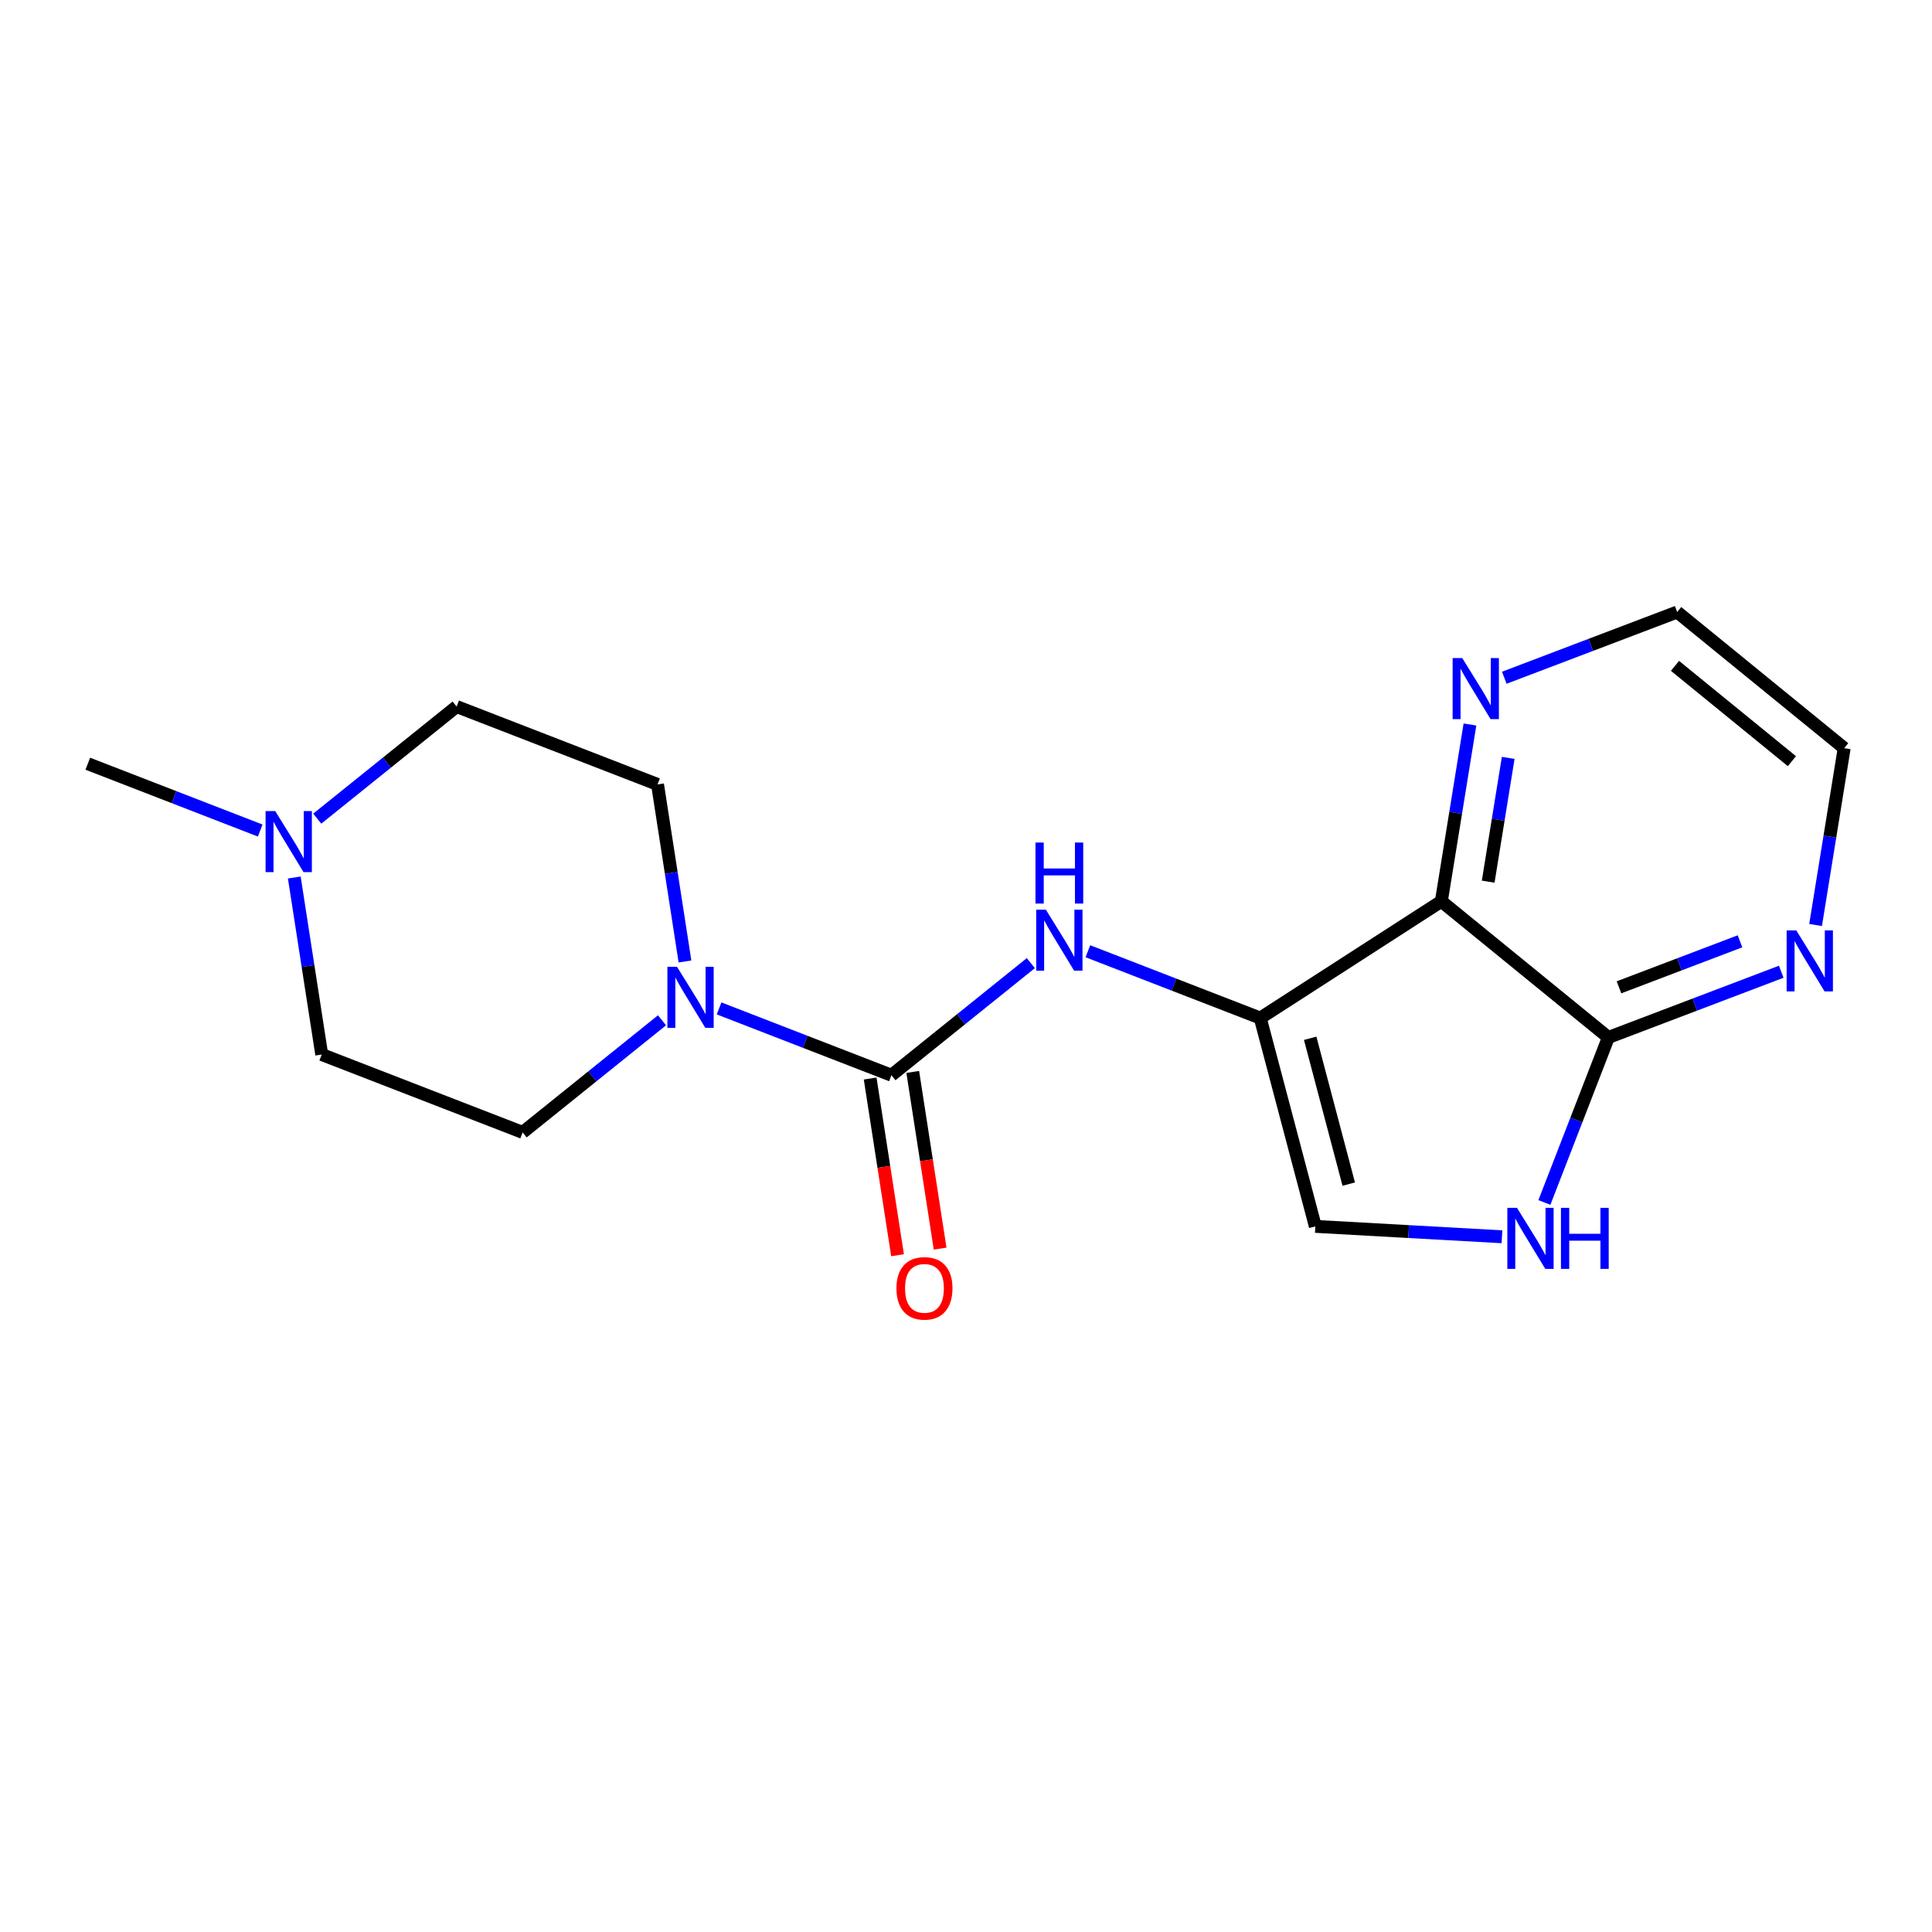 <?xml version='1.0' encoding='iso-8859-1'?>
<svg version='1.1' baseProfile='full'
              xmlns='http://www.w3.org/2000/svg'
                      xmlns:rdkit='http://www.rdkit.org/xml'
                      xmlns:xlink='http://www.w3.org/1999/xlink'
                  xml:space='preserve'
width='300px' height='300px' viewBox='0 0 300 300'>
<!-- END OF HEADER -->
<rect style='opacity:1.0;fill:#FFFFFF;stroke:none' width='300' height='300' x='0' y='0'> </rect>
<rect style='opacity:1.0;fill:#FFFFFF;stroke:none' width='300' height='300' x='0' y='0'> </rect>
<path class='bond-0 atom-0 atom-1' d='M 13.636,118.59 L 27.02,123.778' style='fill:none;fill-rule:evenodd;stroke:#000000;stroke-width:2.0px;stroke-linecap:butt;stroke-linejoin:miter;stroke-opacity:1' />
<path class='bond-0 atom-0 atom-1' d='M 27.02,123.778 L 40.403,128.966' style='fill:none;fill-rule:evenodd;stroke:#0000FF;stroke-width:2.0px;stroke-linecap:butt;stroke-linejoin:miter;stroke-opacity:1' />
<path class='bond-1 atom-1 atom-2' d='M 49.263,127.12 L 60.084,118.416' style='fill:none;fill-rule:evenodd;stroke:#0000FF;stroke-width:2.0px;stroke-linecap:butt;stroke-linejoin:miter;stroke-opacity:1' />
<path class='bond-1 atom-1 atom-2' d='M 60.084,118.416 L 70.904,109.712' style='fill:none;fill-rule:evenodd;stroke:#000000;stroke-width:2.0px;stroke-linecap:butt;stroke-linejoin:miter;stroke-opacity:1' />
<path class='bond-18 atom-18 atom-1' d='M 49.959,163.747 L 47.828,150.002' style='fill:none;fill-rule:evenodd;stroke:#000000;stroke-width:2.0px;stroke-linecap:butt;stroke-linejoin:miter;stroke-opacity:1' />
<path class='bond-18 atom-18 atom-1' d='M 47.828,150.002 L 45.697,136.257' style='fill:none;fill-rule:evenodd;stroke:#0000FF;stroke-width:2.0px;stroke-linecap:butt;stroke-linejoin:miter;stroke-opacity:1' />
<path class='bond-2 atom-2 atom-3' d='M 70.904,109.712 L 102.101,121.805' style='fill:none;fill-rule:evenodd;stroke:#000000;stroke-width:2.0px;stroke-linecap:butt;stroke-linejoin:miter;stroke-opacity:1' />
<path class='bond-3 atom-3 atom-4' d='M 102.101,121.805 L 104.232,135.55' style='fill:none;fill-rule:evenodd;stroke:#000000;stroke-width:2.0px;stroke-linecap:butt;stroke-linejoin:miter;stroke-opacity:1' />
<path class='bond-3 atom-3 atom-4' d='M 104.232,135.55 L 106.363,149.295' style='fill:none;fill-rule:evenodd;stroke:#0000FF;stroke-width:2.0px;stroke-linecap:butt;stroke-linejoin:miter;stroke-opacity:1' />
<path class='bond-4 atom-4 atom-5' d='M 111.657,156.586 L 125.04,161.774' style='fill:none;fill-rule:evenodd;stroke:#0000FF;stroke-width:2.0px;stroke-linecap:butt;stroke-linejoin:miter;stroke-opacity:1' />
<path class='bond-4 atom-4 atom-5' d='M 125.04,161.774 L 138.424,166.962' style='fill:none;fill-rule:evenodd;stroke:#000000;stroke-width:2.0px;stroke-linecap:butt;stroke-linejoin:miter;stroke-opacity:1' />
<path class='bond-16 atom-4 atom-17' d='M 102.797,158.432 L 91.976,167.136' style='fill:none;fill-rule:evenodd;stroke:#0000FF;stroke-width:2.0px;stroke-linecap:butt;stroke-linejoin:miter;stroke-opacity:1' />
<path class='bond-16 atom-4 atom-17' d='M 91.976,167.136 L 81.156,175.84' style='fill:none;fill-rule:evenodd;stroke:#000000;stroke-width:2.0px;stroke-linecap:butt;stroke-linejoin:miter;stroke-opacity:1' />
<path class='bond-5 atom-5 atom-6' d='M 135.117,167.474 L 137.244,181.192' style='fill:none;fill-rule:evenodd;stroke:#000000;stroke-width:2.0px;stroke-linecap:butt;stroke-linejoin:miter;stroke-opacity:1' />
<path class='bond-5 atom-5 atom-6' d='M 137.244,181.192 L 139.371,194.91' style='fill:none;fill-rule:evenodd;stroke:#FF0000;stroke-width:2.0px;stroke-linecap:butt;stroke-linejoin:miter;stroke-opacity:1' />
<path class='bond-5 atom-5 atom-6' d='M 141.73,166.449 L 143.857,180.167' style='fill:none;fill-rule:evenodd;stroke:#000000;stroke-width:2.0px;stroke-linecap:butt;stroke-linejoin:miter;stroke-opacity:1' />
<path class='bond-5 atom-5 atom-6' d='M 143.857,180.167 L 145.983,193.885' style='fill:none;fill-rule:evenodd;stroke:#FF0000;stroke-width:2.0px;stroke-linecap:butt;stroke-linejoin:miter;stroke-opacity:1' />
<path class='bond-6 atom-5 atom-7' d='M 138.424,166.962 L 149.245,158.258' style='fill:none;fill-rule:evenodd;stroke:#000000;stroke-width:2.0px;stroke-linecap:butt;stroke-linejoin:miter;stroke-opacity:1' />
<path class='bond-6 atom-5 atom-7' d='M 149.245,158.258 L 160.065,149.554' style='fill:none;fill-rule:evenodd;stroke:#0000FF;stroke-width:2.0px;stroke-linecap:butt;stroke-linejoin:miter;stroke-opacity:1' />
<path class='bond-7 atom-7 atom-8' d='M 168.925,147.708 L 182.309,152.896' style='fill:none;fill-rule:evenodd;stroke:#0000FF;stroke-width:2.0px;stroke-linecap:butt;stroke-linejoin:miter;stroke-opacity:1' />
<path class='bond-7 atom-7 atom-8' d='M 182.309,152.896 L 195.692,158.084' style='fill:none;fill-rule:evenodd;stroke:#000000;stroke-width:2.0px;stroke-linecap:butt;stroke-linejoin:miter;stroke-opacity:1' />
<path class='bond-8 atom-8 atom-9' d='M 195.692,158.084 L 204.246,190.431' style='fill:none;fill-rule:evenodd;stroke:#000000;stroke-width:2.0px;stroke-linecap:butt;stroke-linejoin:miter;stroke-opacity:1' />
<path class='bond-8 atom-8 atom-9' d='M 203.444,161.225 L 209.432,183.868' style='fill:none;fill-rule:evenodd;stroke:#000000;stroke-width:2.0px;stroke-linecap:butt;stroke-linejoin:miter;stroke-opacity:1' />
<path class='bond-19 atom-16 atom-8' d='M 223.812,139.953 L 195.692,158.084' style='fill:none;fill-rule:evenodd;stroke:#000000;stroke-width:2.0px;stroke-linecap:butt;stroke-linejoin:miter;stroke-opacity:1' />
<path class='bond-9 atom-9 atom-10' d='M 204.246,190.431 L 218.734,191.238' style='fill:none;fill-rule:evenodd;stroke:#000000;stroke-width:2.0px;stroke-linecap:butt;stroke-linejoin:miter;stroke-opacity:1' />
<path class='bond-9 atom-9 atom-10' d='M 218.734,191.238 L 233.223,192.045' style='fill:none;fill-rule:evenodd;stroke:#0000FF;stroke-width:2.0px;stroke-linecap:butt;stroke-linejoin:miter;stroke-opacity:1' />
<path class='bond-10 atom-10 atom-11' d='M 239.813,186.717 L 244.779,173.906' style='fill:none;fill-rule:evenodd;stroke:#0000FF;stroke-width:2.0px;stroke-linecap:butt;stroke-linejoin:miter;stroke-opacity:1' />
<path class='bond-10 atom-10 atom-11' d='M 244.779,173.906 L 249.746,161.095' style='fill:none;fill-rule:evenodd;stroke:#000000;stroke-width:2.0px;stroke-linecap:butt;stroke-linejoin:miter;stroke-opacity:1' />
<path class='bond-11 atom-11 atom-12' d='M 249.746,161.095 L 263.168,155.993' style='fill:none;fill-rule:evenodd;stroke:#000000;stroke-width:2.0px;stroke-linecap:butt;stroke-linejoin:miter;stroke-opacity:1' />
<path class='bond-11 atom-11 atom-12' d='M 263.168,155.993 L 276.591,150.891' style='fill:none;fill-rule:evenodd;stroke:#0000FF;stroke-width:2.0px;stroke-linecap:butt;stroke-linejoin:miter;stroke-opacity:1' />
<path class='bond-11 atom-11 atom-12' d='M 251.395,153.309 L 260.791,149.738' style='fill:none;fill-rule:evenodd;stroke:#000000;stroke-width:2.0px;stroke-linecap:butt;stroke-linejoin:miter;stroke-opacity:1' />
<path class='bond-11 atom-11 atom-12' d='M 260.791,149.738 L 270.187,146.166' style='fill:none;fill-rule:evenodd;stroke:#0000FF;stroke-width:2.0px;stroke-linecap:butt;stroke-linejoin:miter;stroke-opacity:1' />
<path class='bond-20 atom-16 atom-11' d='M 223.812,139.953 L 249.746,161.095' style='fill:none;fill-rule:evenodd;stroke:#000000;stroke-width:2.0px;stroke-linecap:butt;stroke-linejoin:miter;stroke-opacity:1' />
<path class='bond-12 atom-12 atom-13' d='M 281.923,143.633 L 284.143,129.905' style='fill:none;fill-rule:evenodd;stroke:#0000FF;stroke-width:2.0px;stroke-linecap:butt;stroke-linejoin:miter;stroke-opacity:1' />
<path class='bond-12 atom-12 atom-13' d='M 284.143,129.905 L 286.364,116.177' style='fill:none;fill-rule:evenodd;stroke:#000000;stroke-width:2.0px;stroke-linecap:butt;stroke-linejoin:miter;stroke-opacity:1' />
<path class='bond-13 atom-13 atom-14' d='M 286.364,116.177 L 260.431,95.036' style='fill:none;fill-rule:evenodd;stroke:#000000;stroke-width:2.0px;stroke-linecap:butt;stroke-linejoin:miter;stroke-opacity:1' />
<path class='bond-13 atom-13 atom-14' d='M 278.245,118.193 L 260.092,103.394' style='fill:none;fill-rule:evenodd;stroke:#000000;stroke-width:2.0px;stroke-linecap:butt;stroke-linejoin:miter;stroke-opacity:1' />
<path class='bond-14 atom-14 atom-15' d='M 260.431,95.036 L 247.008,100.138' style='fill:none;fill-rule:evenodd;stroke:#000000;stroke-width:2.0px;stroke-linecap:butt;stroke-linejoin:miter;stroke-opacity:1' />
<path class='bond-14 atom-14 atom-15' d='M 247.008,100.138 L 233.585,105.24' style='fill:none;fill-rule:evenodd;stroke:#0000FF;stroke-width:2.0px;stroke-linecap:butt;stroke-linejoin:miter;stroke-opacity:1' />
<path class='bond-15 atom-15 atom-16' d='M 228.253,112.498 L 226.033,126.226' style='fill:none;fill-rule:evenodd;stroke:#0000FF;stroke-width:2.0px;stroke-linecap:butt;stroke-linejoin:miter;stroke-opacity:1' />
<path class='bond-15 atom-15 atom-16' d='M 226.033,126.226 L 223.812,139.953' style='fill:none;fill-rule:evenodd;stroke:#000000;stroke-width:2.0px;stroke-linecap:butt;stroke-linejoin:miter;stroke-opacity:1' />
<path class='bond-15 atom-15 atom-16' d='M 234.193,117.685 L 232.639,127.294' style='fill:none;fill-rule:evenodd;stroke:#0000FF;stroke-width:2.0px;stroke-linecap:butt;stroke-linejoin:miter;stroke-opacity:1' />
<path class='bond-15 atom-15 atom-16' d='M 232.639,127.294 L 231.085,136.903' style='fill:none;fill-rule:evenodd;stroke:#000000;stroke-width:2.0px;stroke-linecap:butt;stroke-linejoin:miter;stroke-opacity:1' />
<path class='bond-17 atom-17 atom-18' d='M 81.156,175.84 L 49.959,163.747' style='fill:none;fill-rule:evenodd;stroke:#000000;stroke-width:2.0px;stroke-linecap:butt;stroke-linejoin:miter;stroke-opacity:1' />
<path  class='atom-1' d='M 42.739 125.945
L 45.844 130.964
Q 46.151 131.459, 46.647 132.356
Q 47.142 133.253, 47.169 133.306
L 47.169 125.945
L 48.427 125.945
L 48.427 135.421
L 47.129 135.421
L 43.796 129.933
Q 43.408 129.291, 42.993 128.555
Q 42.592 127.819, 42.471 127.591
L 42.471 135.421
L 41.24 135.421
L 41.24 125.945
L 42.739 125.945
' fill='#0000FF'/>
<path  class='atom-4' d='M 105.132 150.131
L 108.237 155.15
Q 108.545 155.645, 109.04 156.542
Q 109.536 157.438, 109.562 157.492
L 109.562 150.131
L 110.82 150.131
L 110.82 159.607
L 109.522 159.607
L 106.19 154.119
Q 105.802 153.477, 105.387 152.741
Q 104.985 152.005, 104.865 151.777
L 104.865 159.607
L 103.634 159.607
L 103.634 150.131
L 105.132 150.131
' fill='#0000FF'/>
<path  class='atom-6' d='M 139.2 200.052
Q 139.2 197.777, 140.324 196.506
Q 141.448 195.234, 143.549 195.234
Q 145.651 195.234, 146.775 196.506
Q 147.899 197.777, 147.899 200.052
Q 147.899 202.354, 146.762 203.666
Q 145.624 204.964, 143.549 204.964
Q 141.462 204.964, 140.324 203.666
Q 139.2 202.368, 139.2 200.052
M 143.549 203.893
Q 144.995 203.893, 145.771 202.93
Q 146.561 201.953, 146.561 200.052
Q 146.561 198.192, 145.771 197.255
Q 144.995 196.305, 143.549 196.305
Q 142.104 196.305, 141.314 197.242
Q 140.538 198.179, 140.538 200.052
Q 140.538 201.966, 141.314 202.93
Q 142.104 203.893, 143.549 203.893
' fill='#FF0000'/>
<path  class='atom-7' d='M 162.401 141.253
L 165.506 146.272
Q 165.813 146.767, 166.309 147.664
Q 166.804 148.561, 166.831 148.614
L 166.831 141.253
L 168.089 141.253
L 168.089 150.729
L 166.79 150.729
L 163.458 145.242
Q 163.07 144.599, 162.655 143.863
Q 162.253 143.127, 162.133 142.899
L 162.133 150.729
L 160.902 150.729
L 160.902 141.253
L 162.401 141.253
' fill='#0000FF'/>
<path  class='atom-7' d='M 160.788 130.83
L 162.073 130.83
L 162.073 134.859
L 166.918 134.859
L 166.918 130.83
L 168.202 130.83
L 168.202 140.306
L 166.918 140.306
L 166.918 135.929
L 162.073 135.929
L 162.073 140.306
L 160.788 140.306
L 160.788 130.83
' fill='#0000FF'/>
<path  class='atom-10' d='M 235.558 187.554
L 238.663 192.573
Q 238.971 193.068, 239.466 193.965
Q 239.961 194.861, 239.988 194.915
L 239.988 187.554
L 241.246 187.554
L 241.246 197.029
L 239.948 197.029
L 236.615 191.542
Q 236.227 190.9, 235.812 190.164
Q 235.411 189.428, 235.29 189.2
L 235.29 197.029
L 234.059 197.029
L 234.059 187.554
L 235.558 187.554
' fill='#0000FF'/>
<path  class='atom-10' d='M 242.384 187.554
L 243.668 187.554
L 243.668 191.582
L 248.513 191.582
L 248.513 187.554
L 249.798 187.554
L 249.798 197.029
L 248.513 197.029
L 248.513 192.653
L 243.668 192.653
L 243.668 197.029
L 242.384 197.029
L 242.384 187.554
' fill='#0000FF'/>
<path  class='atom-12' d='M 278.927 144.469
L 282.032 149.488
Q 282.339 149.983, 282.835 150.88
Q 283.33 151.776, 283.357 151.83
L 283.357 144.469
L 284.615 144.469
L 284.615 153.945
L 283.316 153.945
L 279.984 148.457
Q 279.596 147.815, 279.181 147.079
Q 278.779 146.343, 278.659 146.115
L 278.659 153.945
L 277.428 153.945
L 277.428 144.469
L 278.927 144.469
' fill='#0000FF'/>
<path  class='atom-15' d='M 227.06 102.186
L 230.165 107.205
Q 230.473 107.7, 230.968 108.597
Q 231.464 109.493, 231.49 109.547
L 231.49 102.186
L 232.748 102.186
L 232.748 111.662
L 231.45 111.662
L 228.118 106.174
Q 227.73 105.532, 227.315 104.796
Q 226.913 104.06, 226.793 103.832
L 226.793 111.662
L 225.562 111.662
L 225.562 102.186
L 227.06 102.186
' fill='#0000FF'/>
</svg>
